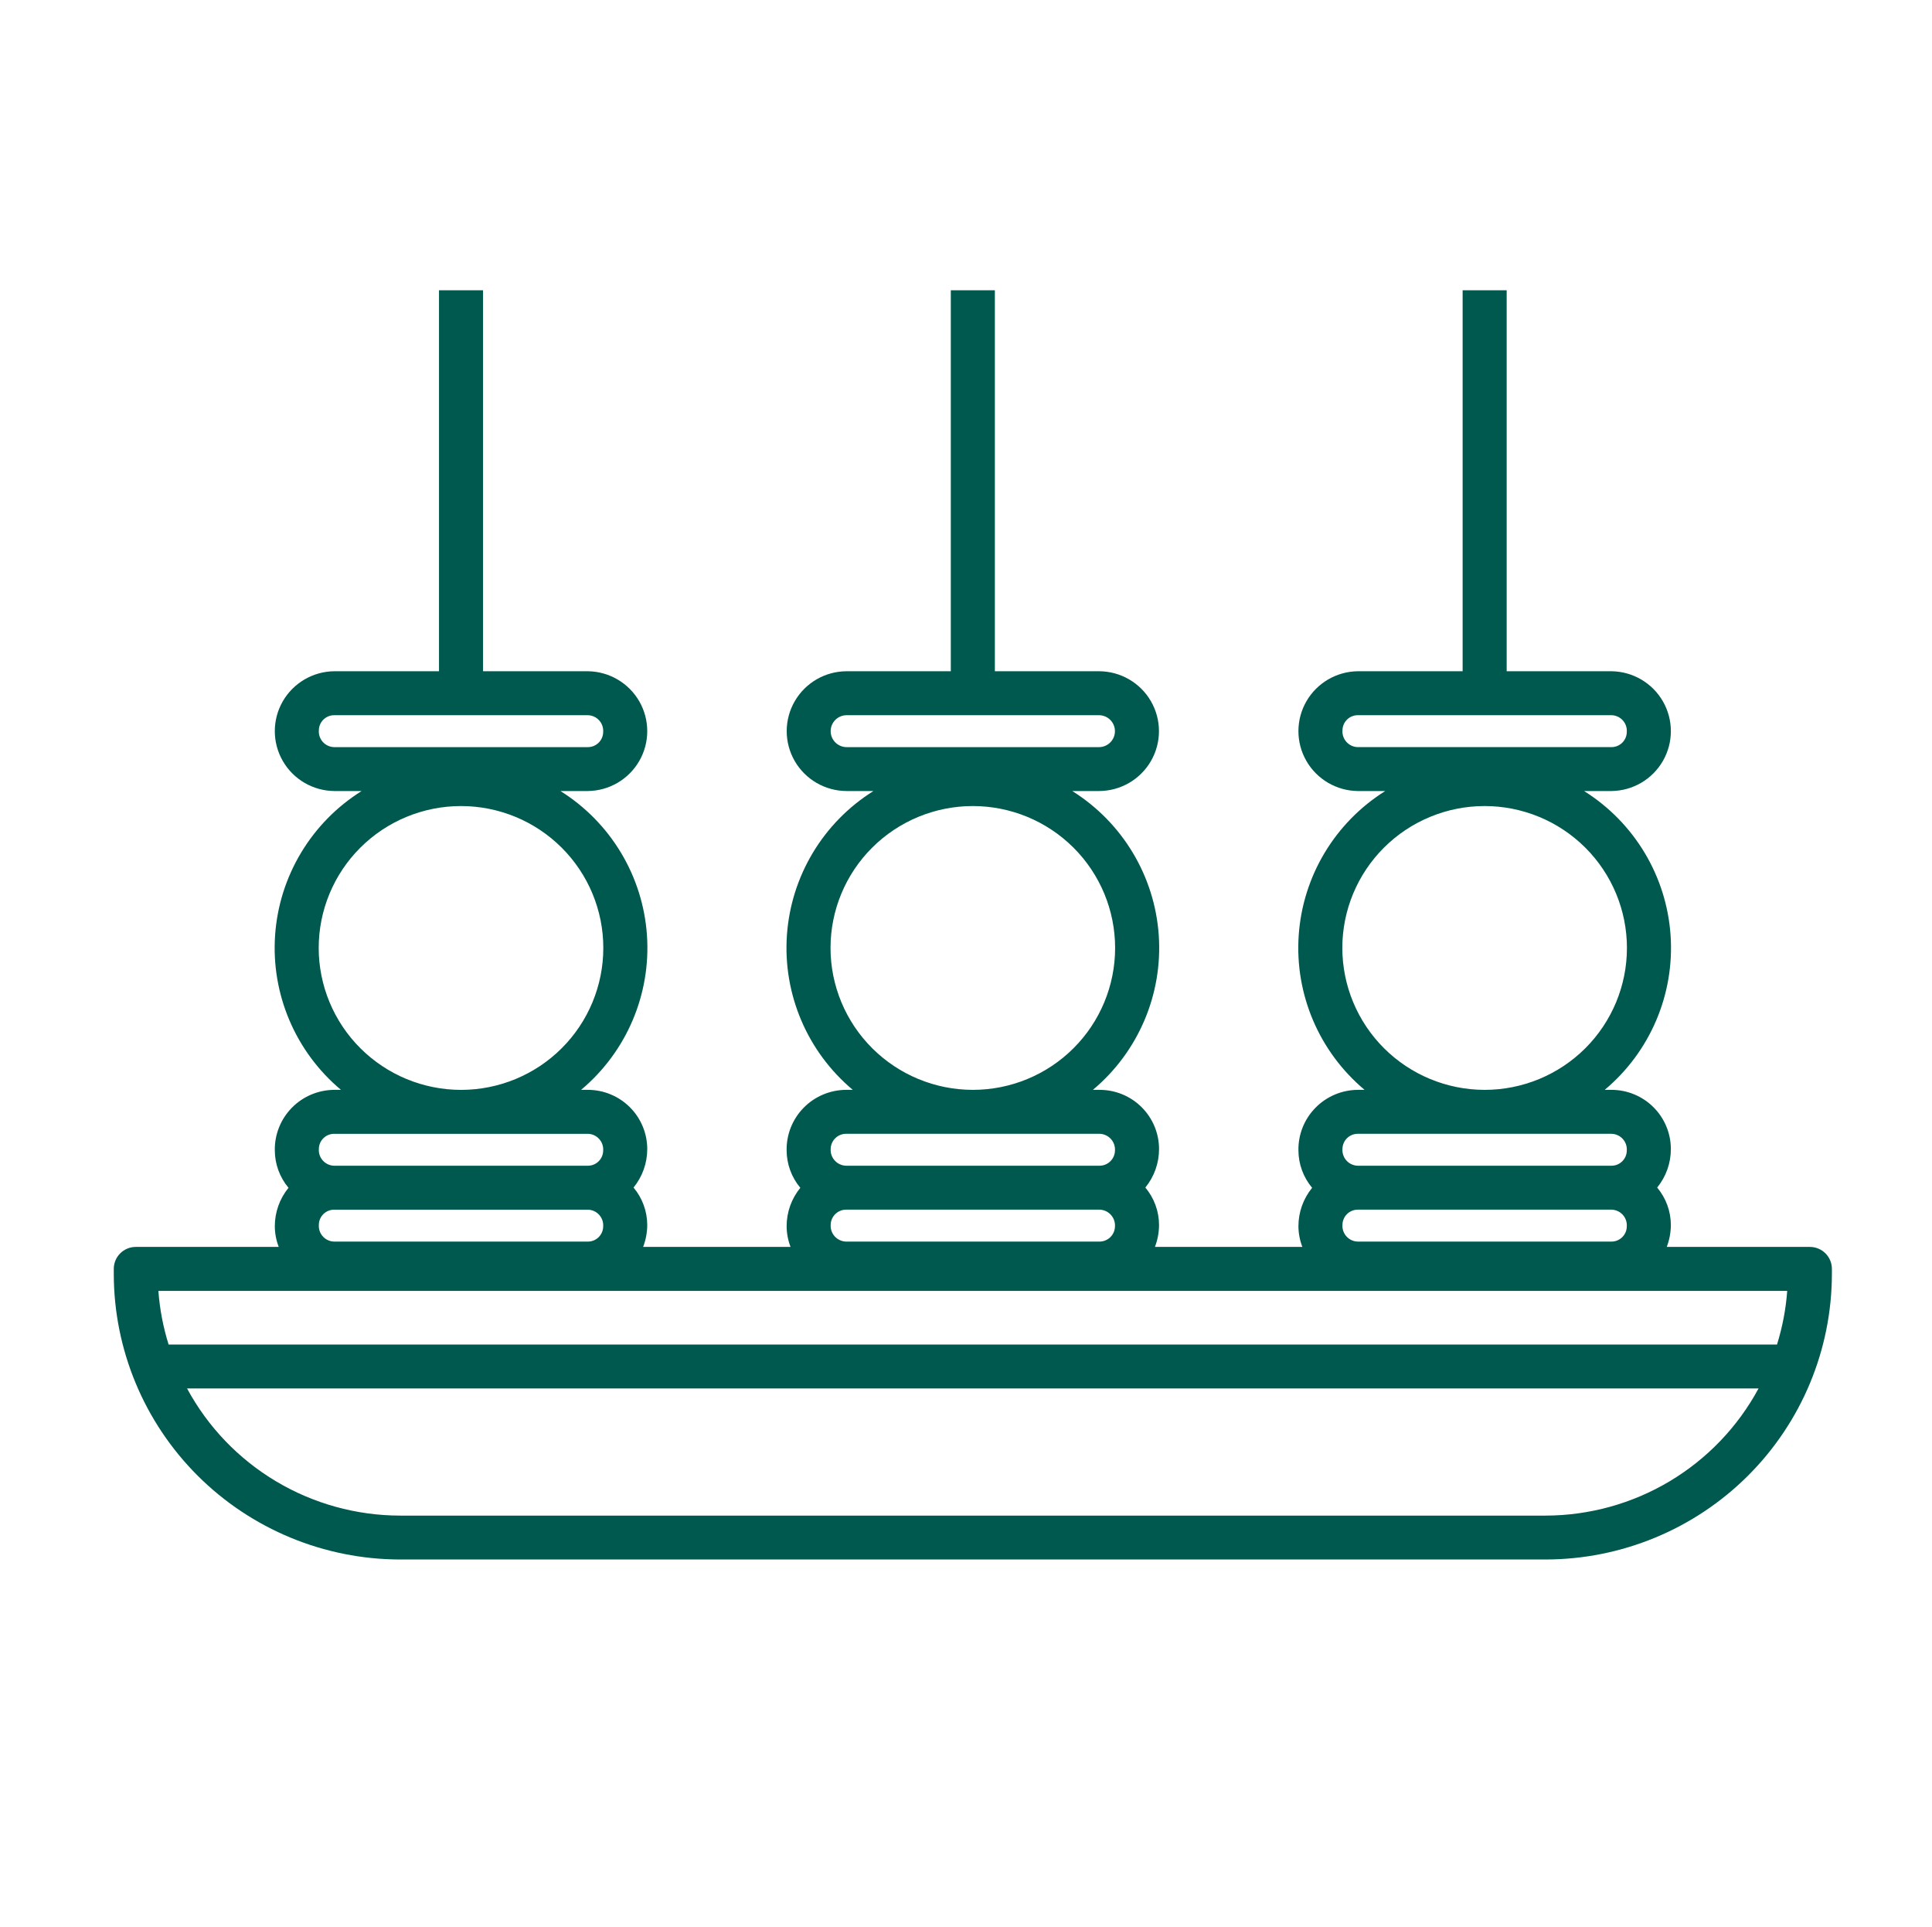 <svg width="368" height="367" xmlns="http://www.w3.org/2000/svg" xmlns:xlink="http://www.w3.org/1999/xlink" xml:space="preserve" overflow="hidden"><defs><clipPath id="clip0"><rect x="456" y="176" width="368" height="367"/></clipPath></defs><g clip-path="url(#clip0)" transform="translate(-456 -176)"><path d="M382.058 239.804 354.878 239.804C355.391 238.465 355.655 237.043 355.66 235.609 355.649 233.007 354.728 230.492 353.06 228.498 354.746 226.424 355.664 223.834 355.66 221.162 355.657 218.174 354.466 215.308 352.355 213.197 350.242 211.083 347.375 209.895 344.387 209.893L343.095 209.893 343.098 209.893C351.731 202.637 356.379 191.694 355.605 180.445 354.83 169.195 348.725 158.991 339.178 152.988L344.387 152.988C348.431 152.941 352.146 150.757 354.155 147.247 356.162 143.739 356.162 139.428 354.155 135.918 352.146 132.41 348.431 130.223 344.387 130.176L324.481 130.176 324.481 57.625 316.115 57.625 316.115 130.176 296.205 130.176C292.162 130.223 288.447 132.41 286.437 135.918 284.43 139.428 284.43 143.739 286.437 147.247 288.447 150.757 292.162 152.941 296.205 152.988L301.414 152.988C291.867 158.991 285.762 169.195 284.987 180.445 284.214 191.694 288.862 202.637 297.494 209.893L296.202 209.893 296.205 209.893C293.172 209.913 290.276 211.143 288.16 213.312 286.041 215.48 284.878 218.404 284.933 221.434 284.943 224.036 285.864 226.553 287.533 228.548 285.847 230.619 284.928 233.208 284.933 235.88 284.943 237.222 285.195 238.552 285.678 239.804L257.681 239.804C258.193 238.465 258.457 237.043 258.462 235.609 258.452 233.007 257.531 230.492 255.863 228.498 257.549 226.424 258.467 223.834 258.462 221.162 258.46 218.174 257.272 215.311 255.159 213.197 253.047 211.085 250.181 209.895 247.193 209.893L245.901 209.893C254.533 202.637 259.182 191.694 258.408 180.445 257.633 169.195 251.528 158.991 241.981 152.988L247.058 152.988C251.129 152.981 254.886 150.807 256.921 147.281 258.955 143.753 258.955 139.41 256.921 135.885 254.887 132.357 251.129 130.183 247.058 130.176L227.284 130.176 227.284 57.624 218.917 57.624 218.917 130.176 199.143 130.176C195.071 130.183 191.314 132.357 189.28 135.885 187.246 139.41 187.246 143.753 189.28 147.281 191.314 150.807 195.071 152.981 199.143 152.988L204.22 152.988C194.673 158.991 188.568 169.195 187.793 180.445 187.019 191.694 191.668 202.637 200.3 209.893L199.006 209.893 199.008 209.893C195.978 209.913 193.079 211.143 190.963 213.312 188.846 215.48 187.684 218.404 187.739 221.434 187.749 224.036 188.67 226.55 190.338 228.548 188.653 230.619 187.733 233.208 187.739 235.88 187.749 237.222 188 238.552 188.483 239.804L160.486 239.804C160.999 238.465 161.263 237.043 161.27 235.609 161.258 233.007 160.337 230.492 158.668 228.498 160.354 226.424 161.273 223.834 161.27 221.162 161.266 218.174 160.075 215.308 157.964 213.197 155.85 211.083 152.986 209.895 149.999 209.893L148.707 209.893C157.339 202.637 161.988 191.694 161.214 180.445 160.439 169.195 154.334 158.991 144.787 152.988L149.996 152.988C154.039 152.941 157.755 150.757 159.764 147.246 161.771 143.738 161.771 139.428 159.764 135.917 157.754 132.41 154.039 130.223 149.996 130.176L130.087 130.176 130.087 57.625 121.721 57.625 121.721 130.176 101.814 130.176C97.77 130.223 94.055 132.41 92.046 135.917 90.039 139.428 90.039 143.739 92.046 147.246 94.055 150.757 97.77 152.941 101.814 152.988L107.022 152.988C97.476 158.991 91.371 169.195 90.596 180.445 89.822 191.694 94.471 202.637 103.103 209.893L101.811 209.893 101.813 209.893C98.783 209.913 95.885 211.143 93.769 213.311 91.65 215.48 90.49 218.404 90.542 221.433 90.552 224.035 91.473 226.553 93.141 228.547 91.458 230.619 90.539 233.208 90.542 235.88 90.552 237.222 90.803 238.552 91.286 239.804L64.144 239.804C61.833 239.804 59.96 241.677 59.96 243.987L59.96 244.951C59.978 259.368 65.712 273.189 75.906 283.386 86.1 293.579 99.924 299.313 114.341 299.331L331.861 299.331C346.277 299.314 360.102 293.579 370.295 283.386 380.489 273.189 386.223 259.368 386.241 244.951L386.241 243.987C386.241 241.677 384.369 239.804 382.058 239.804ZM293.297 141.45C293.299 139.846 294.599 138.547 296.203 138.544L344.388 138.544 344.386 138.544C345.2 138.565 345.969 138.913 346.516 139.513 347.067 140.113 347.346 140.91 347.291 141.722 347.288 143.325 345.989 144.625 344.386 144.625L296.203 144.625C295.388 144.607 294.619 144.259 294.071 143.659 293.521 143.058 293.242 142.26 293.297 141.45ZM296.203 232.71 344.388 232.71 344.386 232.71C345.2 232.727 345.969 233.076 346.516 233.676 347.065 234.276 347.346 235.073 347.291 235.884 347.288 237.488 345.989 238.788 344.386 238.79L296.203 238.79C295.388 238.771 294.619 238.422 294.071 237.821 293.521 237.222 293.242 236.425 293.294 235.613 293.299 234.01 294.599 232.71 296.203 232.71ZM293.269 182.871C293.269 175.705 296.116 168.831 301.185 163.761 306.252 158.694 313.126 155.846 320.293 155.846 327.461 155.846 334.333 158.694 339.403 163.761 344.472 168.831 347.318 175.703 347.318 182.871 347.318 190.037 344.472 196.912 339.405 201.981 334.336 207.048 327.464 209.897 320.295 209.897 313.13 209.889 306.259 207.038 301.193 201.973 296.128 196.907 293.277 190.036 293.269 182.871ZM296.203 218.263 344.388 218.263 344.386 218.263C345.2 218.28 345.969 218.629 346.516 219.229 347.067 219.829 347.346 220.628 347.291 221.437 347.288 223.041 345.989 224.341 344.386 224.343L296.203 224.343C295.388 224.323 294.619 223.975 294.071 223.375 293.521 222.774 293.242 221.978 293.294 221.166 293.299 219.562 294.599 218.263 296.203 218.263ZM196.102 141.587C196.102 139.912 197.461 138.549 199.139 138.547L247.056 138.547C248.731 138.552 250.086 139.912 250.086 141.587 250.086 143.263 248.731 144.623 247.056 144.628L199.139 144.628C197.464 144.625 196.104 143.266 196.102 141.587ZM199.005 232.707 247.193 232.707 247.19 232.709C248 232.737 248.764 233.088 249.31 233.685 249.857 234.283 250.138 235.075 250.094 235.884 250.074 237.48 248.786 238.767 247.19 238.79L199.005 238.79C198.196 238.76 197.432 238.408 196.884 237.811 196.339 237.213 196.057 236.422 196.102 235.613 196.122 234.019 197.409 232.729 199.005 232.709ZM196.075 182.871C196.075 175.705 198.92 168.83 203.99 163.763 209.057 158.696 215.932 155.847 223.098 155.847 230.267 155.847 237.139 158.696 242.208 163.763 247.275 168.832 250.121 175.704 250.121 182.872 250.121 190.038 247.275 196.913 242.206 201.98 237.138 207.05 230.264 209.896 223.098 209.896 215.932 209.888 209.064 207.038 203.997 201.97 198.93 196.906 196.082 190.036 196.074 182.87ZM199.005 218.262 247.193 218.262 247.19 218.262C248 218.29 248.764 218.641 249.312 219.238 249.857 219.836 250.138 220.63 250.094 221.436 250.074 223.033 248.786 224.32 247.19 224.342L199.005 224.342C198.196 224.315 197.432 223.961 196.884 223.364 196.339 222.766 196.057 221.974 196.102 221.166 196.122 219.569 197.409 218.282 199.005 218.262ZM98.904 141.453C98.907 139.849 100.207 138.549 101.81 138.547L149.993 138.547C150.807 138.567 151.576 138.916 152.125 139.516 152.675 140.115 152.953 140.912 152.901 141.724 152.896 143.327 151.597 144.627 149.993 144.627L101.81 144.627C100.996 144.61 100.227 144.261 99.679 143.661 99.129 143.061 98.849 142.262 98.904 141.453ZM101.81 232.712 149.993 232.712C150.807 232.73 151.576 233.078 152.125 233.679 152.675 234.279 152.953 235.075 152.901 235.887 152.896 237.491 151.597 238.79 149.993 238.793L101.81 238.793C100.996 238.773 100.227 238.424 99.679 237.824 99.131 237.224 98.849 236.427 98.904 235.616 98.907 234.012 100.207 232.712 101.81 232.712ZM98.877 182.874C98.877 175.705 101.723 168.833 106.792 163.764 111.86 158.697 118.734 155.848 125.902 155.848 133.068 155.848 139.943 158.697 145.012 163.766 150.079 168.833 152.928 175.708 152.925 182.874 152.925 190.043 150.079 196.917 145.01 201.984 139.943 207.054 133.068 209.9 125.9 209.9 118.734 209.892 111.866 207.042 106.799 201.974 101.733 196.91 98.884 190.04 98.876 182.874ZM101.81 218.265 149.993 218.265C150.807 218.283 151.576 218.631 152.125 219.232 152.675 219.831 152.953 220.631 152.901 221.44 152.896 223.043 151.597 224.343 149.993 224.346L101.81 224.346C100.996 224.326 100.227 223.977 99.679 223.377 99.129 222.777 98.849 221.98 98.904 221.169 98.907 219.565 100.207 218.265 101.81 218.265ZM377.757 248.177C377.502 251.645 376.85 255.074 375.817 258.395L70.371 258.395C69.338 255.074 68.685 251.645 68.431 248.177ZM331.854 290.972 114.334 290.972C106.035 290.959 97.893 288.703 90.769 284.44 83.648 280.18 77.812 274.07 73.878 266.762L372.312 266.762C368.378 274.07 362.542 280.181 355.421 284.44 348.297 288.703 340.155 290.959 331.856 290.972Z" fill="#00594E" transform="matrix(1.003 0 0 1 417.532 173.653)"/><path d="M9.342-0.558C8.857-0.304 8.351-0.115 7.828 0.01 7.31 0.134 6.767 0.199 6.205 0.199 4.512 0.199 3.17-0.271 2.181-1.215 1.19-2.164 0.697-3.449 0.697-5.07 0.697-6.695 1.19-7.98 2.181-8.924 3.17-9.873 4.512-10.348 6.205-10.348 6.767-10.348 7.31-10.284 7.828-10.159 8.351-10.032 8.857-9.843 9.342-9.591L9.342-7.49C8.857-7.821 8.378-8.062 7.908-8.217 7.435-8.369 6.937-8.446 6.414-8.446 5.478-8.446 4.741-8.147 4.203-7.55 3.67-6.952 3.406-6.125 3.406-5.07 3.406-4.019 3.67-3.197 4.203-2.6 4.741-2.002 5.478-1.703 6.414-1.703 6.937-1.703 7.435-1.778 7.908-1.932 8.378-2.084 8.857-2.326 9.342-2.659Z" fill="#00594E" transform="matrix(1.003 0 0 1 462.273 572.44)"/><path d="M6.833-5.548C6.618-5.647 6.407-5.719 6.195-5.767 5.988-5.819 5.777-5.846 5.558-5.846 4.933-5.846 4.452-5.642 4.114-5.239 3.775-4.84 3.606-4.265 3.606-3.516L3.606-1.91226e-05 1.175-1.91226e-05 1.175-7.629 3.606-7.629 3.606-6.374C3.917-6.872 4.275-7.233 4.681-7.46 5.092-7.692 5.58-7.809 6.145-7.809 6.23-7.809 6.32-7.804 6.414-7.799 6.506-7.791 6.646-7.779 6.833-7.759Z" fill="#00594E" transform="matrix(1.003 0 0 1 472.534 572.44)"/><path d="M8.784-3.834 8.784-3.137 3.087-3.137C3.147-2.565 3.351-2.136 3.705-1.852 4.056-1.566 4.551-1.424 5.189-1.424 5.699-1.424 6.225-1.499 6.762-1.653 7.3-1.805 7.853-2.034 8.426-2.34L8.426-0.458C7.848-0.244 7.27-0.082 6.693 0.03 6.115 0.142 5.537 0.199 4.96 0.199 3.585 0.199 2.512-0.149 1.743-0.847 0.978-1.549 0.597-2.535 0.597-3.805 0.597-5.045 0.971-6.021 1.723-6.733 2.472-7.45 3.508-7.808 4.83-7.808 6.025-7.808 6.982-7.445 7.699-6.723 8.421-6.006 8.784-5.042 8.784-3.835ZM6.274-4.641C6.274-5.104 6.138-5.478 5.866-5.757 5.6-6.041 5.249-6.185 4.81-6.185 4.337-6.185 3.954-6.051 3.655-5.787 3.361-5.52 3.18-5.139 3.107-4.641Z" fill="#00594E" transform="matrix(1.003 0 0 1 479.428 572.44)"/><path d="M4.591-3.436C4.078-3.436 3.695-3.349 3.436-3.177 3.182-3.003 3.058-2.749 3.058-2.41 3.058-2.104 3.16-1.862 3.366-1.683 3.571-1.509 3.859-1.424 4.233-1.424 4.691-1.424 5.074-1.586 5.388-1.912 5.699-2.243 5.856-2.659 5.856-3.157L5.856-3.436ZM8.316-4.352 8.316 0 5.856 0 5.856-1.125C5.53-0.667 5.162-0.331 4.751-0.12 4.345 0.092 3.847 0.199 3.257 0.199 2.465 0.199 1.825-0.03 1.335-0.488 0.842-0.951 0.598-1.554 0.598-2.291 0.598-3.18 0.901-3.834 1.514-4.253 2.131-4.671 3.1-4.88 4.422-4.88L5.856-4.88 5.856-5.069C5.856-5.453 5.702-5.737 5.398-5.916 5.092-6.095 4.616-6.185 3.974-6.185 3.456-6.185 2.97-6.13 2.52-6.026 2.067-5.926 1.648-5.769 1.265-5.557L1.265-7.42C1.788-7.544 2.313-7.642 2.839-7.709 3.361-7.773 3.889-7.808 4.422-7.808 5.797-7.808 6.788-7.534 7.4-6.992 8.01-6.454 8.316-5.572 8.316-4.352Z" fill="#00594E" transform="matrix(1.003 0 0 1 488.913 572.44)"/><path d="M3.834-9.79 3.834-7.629 6.344-7.629 6.344-5.886 3.834-5.886 3.834-2.649C3.834-2.295 3.904-2.056 4.044-1.932 4.183-1.805 4.462-1.743 4.88-1.743L6.135-1.743 6.135 0 4.044 0C3.08 0 2.395-0.199 1.992-0.597 1.594-1.001 1.394-1.685 1.394-2.649L1.394-5.886 0.179-5.886 0.179-7.629 1.394-7.629 1.394-9.79Z" fill="#00594E" transform="matrix(1.003 0 0 1 498.346 572.44)"/><path d="M8.784-3.834 8.784-3.137 3.087-3.137C3.147-2.565 3.351-2.136 3.705-1.852 4.056-1.566 4.551-1.424 5.189-1.424 5.699-1.424 6.225-1.499 6.762-1.653 7.3-1.805 7.853-2.034 8.426-2.34L8.426-0.458C7.848-0.244 7.27-0.082 6.693 0.03 6.115 0.142 5.537 0.199 4.96 0.199 3.585 0.199 2.512-0.149 1.743-0.847 0.978-1.549 0.597-2.535 0.597-3.805 0.597-5.045 0.971-6.021 1.723-6.733 2.472-7.45 3.508-7.808 4.83-7.808 6.025-7.808 6.982-7.445 7.699-6.723 8.421-6.006 8.784-5.042 8.784-3.835ZM6.274-4.641C6.274-5.104 6.138-5.478 5.866-5.757 5.6-6.041 5.249-6.185 4.81-6.185 4.337-6.185 3.954-6.051 3.655-5.787 3.361-5.52 3.18-5.139 3.107-4.641Z" fill="#00594E" transform="matrix(1.003 0 0 1 505.029 572.44)"/><path d="M6.354-6.514 6.354-10.597 8.814-10.597 8.814-0 6.354-0 6.354-1.106C6.021-0.653 5.652-0.321 5.249-0.11 4.843 0.094 4.375 0.199 3.844 0.199 2.908 0.199 2.136-0.172 1.534-0.916 0.929-1.666 0.627-2.63 0.627-3.805 0.627-4.98 0.929-5.939 1.534-6.683 2.136-7.433 2.908-7.808 3.844-7.808 4.375-7.808 4.843-7.701 5.249-7.49 5.652-7.283 6.021-6.957 6.354-6.514ZM4.751-1.574C5.274-1.574 5.672-1.763 5.946-2.141 6.217-2.525 6.354-3.08 6.354-3.805 6.354-4.534 6.217-5.09 5.946-5.468 5.672-5.847 5.274-6.036 4.751-6.036 4.233-6.036 3.837-5.847 3.566-5.468 3.292-5.09 3.157-4.534 3.157-3.805 3.157-3.08 3.292-2.525 3.566-2.141 3.837-1.763 4.233-1.574 4.751-1.574Z" fill="#00594E" transform="matrix(1.003 0 0 1 514.511 572.44)"/><path d="M5.229-1.574C5.752-1.574 6.15-1.763 6.424-2.141 6.695-2.525 6.832-3.08 6.832-3.805 6.832-4.534 6.695-5.089 6.424-5.468 6.15-5.846 5.752-6.036 5.229-6.036 4.703-6.036 4.303-5.841 4.024-5.458 3.745-5.08 3.605-4.527 3.605-3.805 3.605-3.08 3.745-2.525 4.024-2.141 4.303-1.763 4.703-1.574 5.229-1.574ZM3.605-6.514C3.944-6.957 4.315-7.283 4.721-7.49 5.132-7.701 5.602-7.808 6.135-7.808 7.071-7.808 7.841-7.432 8.446-6.683 9.048-5.938 9.352-4.98 9.352-3.805 9.352-2.629 9.048-1.666 8.446-0.916 7.841-0.172 7.071 0.199 6.135 0.199 5.602 0.199 5.132 0.092 4.721-0.12 4.315-0.331 3.944-0.66 3.605-1.106L3.605-6.37422e-05 1.175-6.37422e-05 1.175-10.597 3.605-10.597Z" fill="#00594E" transform="matrix(1.003 0 0 1 529.389 572.44)"/><path d="M0.169-7.629 2.609-7.629 4.661-2.45 6.404-7.629 8.834-7.629 5.627 0.717C5.309 1.566 4.933 2.161 4.502 2.5 4.076 2.839 3.511 3.008 2.809 3.008L1.394 3.008 1.394 1.414 2.161 1.414C2.572 1.414 2.871 1.347 3.058 1.215 3.249 1.081 3.396 0.847 3.496 0.508L3.566 0.289Z" fill="#00594E" transform="matrix(1.003 0 0 1 539.396 572.44)"/><path d="M3.904-8.187 3.904-1.982 4.84-1.982C5.909-1.982 6.725-2.246 7.291-2.779 7.861-3.309 8.147-4.079 8.147-5.09 8.147-6.098 7.863-6.865 7.301-7.39 6.735-7.921 5.916-8.187 4.841-8.187ZM1.285-10.169 4.044-10.169C5.582-10.169 6.733-10.055 7.49-9.83 8.247-9.611 8.894-9.238 9.432-8.715 9.91-8.257 10.263-7.724 10.498-7.121 10.729-6.524 10.846-5.847 10.846-5.09 10.846-4.325 10.729-3.64 10.498-3.038 10.263-2.44 9.91-1.912 9.432-1.454 8.886-0.921 8.232-0.548 7.47-0.329 6.713-0.11 5.57-0 4.044-0L1.285-0Z" fill="#00594E" transform="matrix(1.003 0 0 1 553.378 572.44)"/><path d="M8.784-3.834 8.784-3.137 3.087-3.137C3.147-2.565 3.351-2.136 3.705-1.852 4.056-1.566 4.551-1.424 5.189-1.424 5.699-1.424 6.225-1.499 6.762-1.653 7.3-1.805 7.853-2.034 8.426-2.34L8.426-0.458C7.848-0.244 7.27-0.082 6.693 0.03 6.115 0.142 5.537 0.199 4.96 0.199 3.585 0.199 2.512-0.149 1.743-0.847 0.978-1.549 0.597-2.535 0.597-3.805 0.597-5.045 0.971-6.021 1.723-6.733 2.472-7.45 3.508-7.808 4.83-7.808 6.025-7.808 6.982-7.445 7.699-6.723 8.421-6.006 8.784-5.042 8.784-3.835ZM6.274-4.641C6.274-5.104 6.138-5.478 5.866-5.757 5.6-6.041 5.249-6.185 4.81-6.185 4.337-6.185 3.954-6.051 3.655-5.787 3.361-5.52 3.18-5.139 3.107-4.641Z" fill="#00594E" transform="matrix(1.003 0 0 1 564.985 572.44)"/><path d="M0.169-7.629 2.609-7.629 4.661-2.45 6.404-7.629 8.834-7.629 5.627 0.717C5.309 1.566 4.933 2.161 4.502 2.5 4.076 2.839 3.511 3.008 2.809 3.008L1.394 3.008 1.394 1.414 2.161 1.414C2.572 1.414 2.871 1.347 3.058 1.215 3.249 1.081 3.396 0.847 3.496 0.508L3.566 0.289Z" fill="#00594E" transform="matrix(1.003 0 0 1 574.467 572.44)"/><path d="M1.175-10.597 3.605-10.597 3.605 0 1.175 0Z" fill="#00594E" transform="matrix(1.003 0 0 1 583.581 572.44)"/><path d="M4.801-6.065C4.263-6.065 3.849-5.869 3.566-5.478 3.279-5.092 3.137-4.534 3.137-3.805 3.137-3.073 3.279-2.512 3.566-2.121 3.849-1.735 4.263-1.544 4.801-1.544 5.331-1.544 5.737-1.735 6.016-2.121 6.299-2.512 6.444-3.073 6.444-3.805 6.444-4.534 6.299-5.092 6.016-5.478 5.737-5.869 5.331-6.065 4.801-6.065ZM4.801-7.808C6.108-7.808 7.131-7.452 7.868-6.743 8.61-6.038 8.984-5.06 8.984-3.805 8.984-2.55 8.61-1.566 7.868-0.857 7.131-0.152 6.108 0.199 4.801 0.199 3.486 0.199 2.455-0.152 1.713-0.857 0.968-1.566 0.598-2.55 0.598-3.805 0.598-5.06 0.969-6.038 1.713-6.743 2.455-7.452 3.486-7.808 4.801-7.808Z" fill="#00594E" transform="matrix(1.003 0 0 1 588.374 572.44)"/><path d="M3.834-9.79 3.834-7.629 6.344-7.629 6.344-5.886 3.834-5.886 3.834-2.649C3.834-2.295 3.904-2.056 4.044-1.932 4.183-1.805 4.462-1.743 4.88-1.743L6.135-1.743 6.135 0 4.044 0C3.08 0 2.395-0.199 1.992-0.597 1.594-1.001 1.394-1.685 1.394-2.649L1.394-5.886 0.179-5.886 0.179-7.629 1.394-7.629 1.394-9.79Z" fill="#00594E" transform="matrix(1.003 0 0 1 597.979 572.44)"/><path d="M1.086-2.968 1.086-7.629 3.536-7.629 3.536-6.862C3.536-6.449 3.531-5.931 3.526-5.309L3.526-4.054C3.526-3.441 3.541-3 3.576-2.729 3.608-2.463 3.66-2.266 3.735-2.141 3.835-1.982 3.964-1.857 4.123-1.773 4.288-1.686 4.474-1.643 4.681-1.643 5.192-1.643 5.59-1.838 5.876-2.231 6.168-2.622 6.314-3.167 6.314-3.864L6.314-7.629 8.755-7.629 8.755 0 6.314 0 6.314-1.105C5.948-0.66 5.56-0.331 5.149-0.119 4.736 0.092 4.285 0.199 3.795 0.199 2.911 0.199 2.236-0.07 1.773-0.607 1.315-1.15 1.086-1.937 1.086-2.968Z" fill="#00594E" transform="matrix(1.003 0 0 1 604.663 572.44)"/><path d="M7.131-7.39 7.131-5.538C6.606-5.757 6.101-5.919 5.618-6.026 5.132-6.13 4.674-6.185 4.243-6.185 3.778-6.185 3.432-6.128 3.207-6.016 2.981-5.901 2.869-5.722 2.869-5.478 2.869-5.284 2.953-5.134 3.128-5.03 3.3-4.923 3.606-4.846 4.044-4.801L4.472-4.741C5.72-4.582 6.559-4.318 6.992-3.954 7.423-3.588 7.639-3.02 7.639-2.251 7.639-1.434 7.341-0.819 6.743-0.409 6.146-0.003 5.249 0.199 4.054 0.199 3.556 0.199 3.038 0.159 2.5 0.079 1.962-0 1.407-0.12 0.837-0.279L0.837-2.132C1.32-1.892 1.818-1.713 2.331-1.594 2.841-1.479 3.359-1.424 3.885-1.424 4.363-1.424 4.721-1.489 4.96-1.624 5.204-1.756 5.329-1.947 5.329-2.201 5.329-2.42 5.244-2.582 5.08-2.689 4.913-2.794 4.582-2.879 4.084-2.938L3.656-2.998C2.572-3.13 1.813-3.379 1.375-3.745 0.937-4.116 0.717-4.676 0.717-5.428 0.717-6.237 0.991-6.835 1.544-7.221 2.102-7.612 2.953-7.809 4.104-7.809 4.547-7.809 5.015-7.774 5.508-7.709 6.006-7.642 6.546-7.535 7.132-7.39Z" fill="#00594E" transform="matrix(1.003 0 0 1 614.617 572.44)"/><path d="M9.342-0.558C8.857-0.304 8.351-0.115 7.828 0.01 7.31 0.134 6.767 0.199 6.205 0.199 4.512 0.199 3.17-0.271 2.181-1.215 1.19-2.164 0.697-3.449 0.697-5.07 0.697-6.695 1.19-7.98 2.181-8.924 3.17-9.873 4.512-10.348 6.205-10.348 6.767-10.348 7.31-10.284 7.828-10.159 8.351-10.032 8.857-9.843 9.342-9.591L9.342-7.49C8.857-7.821 8.378-8.062 7.908-8.217 7.435-8.369 6.937-8.446 6.414-8.446 5.478-8.446 4.741-8.147 4.203-7.55 3.67-6.952 3.406-6.125 3.406-5.07 3.406-4.019 3.67-3.197 4.203-2.6 4.741-2.002 5.478-1.703 6.414-1.703 6.937-1.703 7.435-1.778 7.908-1.932 8.378-2.084 8.857-2.326 9.342-2.659Z" fill="#00594E" transform="matrix(1.003 0 0 1 627.805 572.44)"/><path d="M6.833-5.548C6.618-5.647 6.407-5.719 6.195-5.767 5.988-5.819 5.777-5.846 5.558-5.846 4.933-5.846 4.452-5.642 4.114-5.239 3.775-4.84 3.606-4.265 3.606-3.516L3.606-1.91226e-05 1.175-1.91226e-05 1.175-7.629 3.606-7.629 3.606-6.374C3.917-6.872 4.275-7.233 4.681-7.46 5.092-7.692 5.58-7.809 6.145-7.809 6.23-7.809 6.32-7.804 6.414-7.799 6.506-7.791 6.646-7.779 6.833-7.759Z" fill="#00594E" transform="matrix(1.003 0 0 1 638.066 572.44)"/><path d="M8.784-3.834 8.784-3.137 3.087-3.137C3.147-2.565 3.351-2.136 3.705-1.852 4.056-1.566 4.551-1.424 5.189-1.424 5.699-1.424 6.225-1.499 6.762-1.653 7.3-1.805 7.853-2.034 8.426-2.34L8.426-0.458C7.848-0.244 7.27-0.082 6.693 0.03 6.115 0.142 5.537 0.199 4.96 0.199 3.585 0.199 2.512-0.149 1.743-0.847 0.978-1.549 0.597-2.535 0.597-3.805 0.597-5.045 0.971-6.021 1.723-6.733 2.472-7.45 3.508-7.808 4.83-7.808 6.025-7.808 6.982-7.445 7.699-6.723 8.421-6.006 8.784-5.042 8.784-3.835ZM6.274-4.641C6.274-5.104 6.138-5.478 5.866-5.757 5.6-6.041 5.249-6.185 4.81-6.185 4.337-6.185 3.954-6.051 3.655-5.787 3.361-5.52 3.18-5.139 3.107-4.641Z" fill="#00594E" transform="matrix(1.003 0 0 1 644.962 572.44)"/><path d="M4.591-3.436C4.078-3.436 3.695-3.349 3.436-3.177 3.182-3.003 3.058-2.749 3.058-2.41 3.058-2.104 3.16-1.862 3.366-1.683 3.571-1.509 3.859-1.424 4.233-1.424 4.691-1.424 5.074-1.586 5.388-1.912 5.699-2.243 5.856-2.659 5.856-3.157L5.856-3.436ZM8.316-4.352 8.316 0 5.856 0 5.856-1.125C5.53-0.667 5.162-0.331 4.751-0.12 4.345 0.092 3.847 0.199 3.257 0.199 2.465 0.199 1.825-0.03 1.335-0.488 0.842-0.951 0.598-1.554 0.598-2.291 0.598-3.18 0.901-3.834 1.514-4.253 2.131-4.671 3.1-4.88 4.422-4.88L5.856-4.88 5.856-5.069C5.856-5.453 5.702-5.737 5.398-5.916 5.092-6.095 4.616-6.185 3.974-6.185 3.456-6.185 2.97-6.13 2.52-6.026 2.067-5.926 1.648-5.769 1.265-5.557L1.265-7.42C1.788-7.544 2.313-7.642 2.839-7.709 3.361-7.773 3.889-7.808 4.422-7.808 5.797-7.808 6.788-7.534 7.4-6.992 8.01-6.454 8.316-5.572 8.316-4.352Z" fill="#00594E" transform="matrix(1.003 0 0 1 654.445 572.44)"/><path d="M3.834-9.79 3.834-7.629 6.344-7.629 6.344-5.886 3.834-5.886 3.834-2.649C3.834-2.295 3.904-2.056 4.044-1.932 4.183-1.805 4.462-1.743 4.88-1.743L6.135-1.743 6.135 0 4.044 0C3.08 0 2.395-0.199 1.992-0.597 1.594-1.001 1.394-1.685 1.394-2.649L1.394-5.886 0.179-5.886 0.179-7.629 1.394-7.629 1.394-9.79Z" fill="#00594E" transform="matrix(1.003 0 0 1 663.88 572.44)"/><path d="M1.175-7.629 3.605-7.629 3.605 0 1.175 0ZM1.175-10.597 3.605-10.597 3.605-8.605 1.175-8.605Z" fill="#00594E" transform="matrix(1.003 0 0 1 670.564 572.44)"/><path d="M0.209-7.629 2.649-7.629 4.552-2.361 6.444-7.629 8.884-7.629 5.886 0 3.207 0Z" fill="#00594E" transform="matrix(1.003 0 0 1 675.355 572.44)"/><path d="M8.784-3.834 8.784-3.137 3.087-3.137C3.147-2.565 3.351-2.136 3.705-1.852 4.056-1.566 4.551-1.424 5.189-1.424 5.699-1.424 6.225-1.499 6.762-1.653 7.3-1.805 7.853-2.034 8.426-2.34L8.426-0.458C7.848-0.244 7.27-0.082 6.693 0.03 6.115 0.142 5.537 0.199 4.96 0.199 3.585 0.199 2.512-0.149 1.743-0.847 0.978-1.549 0.597-2.535 0.597-3.805 0.597-5.045 0.971-6.021 1.723-6.733 2.472-7.45 3.508-7.808 4.83-7.808 6.025-7.808 6.982-7.445 7.699-6.723 8.421-6.006 8.784-5.042 8.784-3.835ZM6.274-4.641C6.274-5.104 6.138-5.478 5.866-5.757 5.6-6.041 5.249-6.185 4.81-6.185 4.337-6.185 3.954-6.051 3.655-5.787 3.361-5.52 3.18-5.139 3.107-4.641Z" fill="#00594E" transform="matrix(1.003 0 0 1 684.47 572.44)"/><path d="M3.904-8.187 3.904-1.982 4.84-1.982C5.909-1.982 6.725-2.246 7.291-2.779 7.861-3.309 8.147-4.079 8.147-5.09 8.147-6.098 7.863-6.865 7.301-7.39 6.735-7.921 5.916-8.187 4.841-8.187ZM1.285-10.169 4.044-10.169C5.582-10.169 6.733-10.055 7.49-9.83 8.247-9.611 8.894-9.238 9.432-8.715 9.91-8.257 10.263-7.724 10.498-7.121 10.729-6.524 10.846-5.847 10.846-5.09 10.846-4.325 10.729-3.64 10.498-3.038 10.263-2.44 9.91-1.912 9.432-1.454 8.886-0.921 8.232-0.548 7.47-0.329 6.713-0.11 5.57-0 4.044-0L1.285-0Z" fill="#00594E" transform="matrix(1.003 0 0 1 698.819 572.44)"/><path d="M8.784-3.834 8.784-3.137 3.087-3.137C3.147-2.565 3.351-2.136 3.705-1.852 4.056-1.566 4.551-1.424 5.189-1.424 5.699-1.424 6.225-1.499 6.762-1.653 7.3-1.805 7.853-2.034 8.426-2.34L8.426-0.458C7.848-0.244 7.27-0.082 6.693 0.03 6.115 0.142 5.537 0.199 4.96 0.199 3.585 0.199 2.512-0.149 1.743-0.847 0.978-1.549 0.597-2.535 0.597-3.805 0.597-5.045 0.971-6.021 1.723-6.733 2.472-7.45 3.508-7.808 4.83-7.808 6.025-7.808 6.982-7.445 7.699-6.723 8.421-6.006 8.784-5.042 8.784-3.835ZM6.274-4.641C6.274-5.104 6.138-5.478 5.866-5.757 5.6-6.041 5.249-6.185 4.81-6.185 4.337-6.185 3.954-6.051 3.655-5.787 3.361-5.52 3.18-5.139 3.107-4.641Z" fill="#00594E" transform="matrix(1.003 0 0 1 710.426 572.44)"/><path d="M7.131-7.39 7.131-5.538C6.606-5.757 6.101-5.919 5.618-6.026 5.132-6.13 4.674-6.185 4.243-6.185 3.778-6.185 3.432-6.128 3.207-6.016 2.981-5.901 2.869-5.722 2.869-5.478 2.869-5.284 2.953-5.134 3.128-5.03 3.3-4.923 3.606-4.846 4.044-4.801L4.472-4.741C5.72-4.582 6.559-4.318 6.992-3.954 7.423-3.588 7.639-3.02 7.639-2.251 7.639-1.434 7.341-0.819 6.743-0.409 6.146-0.003 5.249 0.199 4.054 0.199 3.556 0.199 3.038 0.159 2.5 0.079 1.962-0 1.407-0.12 0.837-0.279L0.837-2.132C1.32-1.892 1.818-1.713 2.331-1.594 2.841-1.479 3.359-1.424 3.885-1.424 4.363-1.424 4.721-1.489 4.96-1.624 5.204-1.756 5.329-1.947 5.329-2.201 5.329-2.42 5.244-2.582 5.08-2.689 4.913-2.794 4.582-2.879 4.084-2.938L3.656-2.998C2.572-3.13 1.813-3.379 1.375-3.745 0.937-4.116 0.717-4.676 0.717-5.428 0.717-6.237 0.991-6.835 1.544-7.221 2.102-7.612 2.953-7.809 4.104-7.809 4.547-7.809 5.015-7.774 5.508-7.709 6.006-7.642 6.546-7.535 7.132-7.39Z" fill="#00594E" transform="matrix(1.003 0 0 1 719.909 572.44)"/><path d="M1.175-7.629 3.605-7.629 3.605 0 1.175 0ZM1.175-10.597 3.605-10.597 3.605-8.605 1.175-8.605Z" fill="#00594E" transform="matrix(1.003 0 0 1 728.23 572.44)"/><path d="M6.354-1.295C6.021-0.849 5.652-0.52 5.249-0.309 4.843-0.102 4.375 5.09937e-05 3.844 5.09937e-05 2.913 5.09937e-05 2.144-0.363 1.534-1.096 0.929-1.833 0.627-2.769 0.627-3.904 0.627-5.04 0.929-5.971 1.534-6.703 2.144-7.432 2.913-7.798 3.844-7.798 4.375-7.798 4.843-7.691 5.249-7.48 5.652-7.273 6.021-6.944 6.354-6.494L6.354-7.629 8.814-7.629 8.814-0.767C8.814 0.454 8.426 1.387 7.649 2.032 6.872 2.682 5.749 3.008 4.283 3.008 3.805 3.008 3.342 2.971 2.898 2.899 2.453 2.824 2.007 2.714 1.564 2.57L1.564 0.668C1.987 0.912 2.403 1.096 2.809 1.215 3.22 1.335 3.63 1.395 4.044 1.395 4.84 1.395 5.423 1.218 5.797 0.867 6.168 0.521 6.354-0.022 6.354-0.767ZM4.751-6.036C4.245-6.036 3.854-5.849 3.576-5.478 3.297-5.104 3.157-4.581 3.157-3.904 3.157-3.199 3.292-2.669 3.566-2.311 3.837-1.952 4.233-1.773 4.751-1.773 5.261-1.773 5.657-1.957 5.936-2.331 6.215-2.702 6.354-3.227 6.354-3.904 6.354-4.582 6.215-5.104 5.936-5.478 5.657-5.849 5.261-6.036 4.751-6.036Z" fill="#00594E" transform="matrix(1.003 0 0 1 733.023 572.44)"/><path d="M8.834-4.641 8.834 0 6.384 0 6.384-3.556C6.384-4.213 6.366-4.664 6.334-4.91 6.307-5.162 6.257-5.348 6.185-5.468 6.09-5.627 5.961-5.749 5.796-5.836 5.637-5.928 5.45-5.976 5.239-5.976 4.733-5.976 4.335-5.777 4.043-5.378 3.75-4.985 3.605-4.445 3.605-3.755L3.605 1.91226e-05 1.175 1.91226e-05 1.175-7.629 3.605-7.629 3.605-6.514C3.976-6.957 4.367-7.283 4.78-7.49 5.191-7.701 5.647-7.809 6.145-7.809 7.026-7.809 7.694-7.535 8.147-6.992 8.605-6.454 8.834-5.67 8.834-4.641Z" fill="#00594E" transform="matrix(1.003 0 0 1 743.031 572.44)"/><path d="M6.185-10.597 6.185-8.994 4.84-8.994C4.494-8.994 4.253-8.929 4.113-8.804 3.979-8.677 3.914-8.461 3.914-8.157L3.914-7.629 5.996-7.629 5.996-5.886 3.914-5.886 3.914 0 1.474 0 1.474-5.886 0.269-5.886 0.269-7.629 1.474-7.629 1.474-8.157C1.474-8.986 1.706-9.601 2.171-10 2.634-10.398 3.352-10.597 4.323-10.597Z" fill="#00594E" transform="matrix(1.003 0 0 1 462.273 586.384)"/><path d="M6.833-5.548C6.618-5.647 6.407-5.719 6.195-5.767 5.988-5.819 5.777-5.846 5.558-5.846 4.933-5.846 4.452-5.642 4.114-5.239 3.775-4.84 3.606-4.265 3.606-3.516L3.606-1.91226e-05 1.175-1.91226e-05 1.175-7.629 3.606-7.629 3.606-6.374C3.917-6.872 4.275-7.233 4.681-7.46 5.092-7.692 5.58-7.809 6.145-7.809 6.23-7.809 6.32-7.804 6.414-7.799 6.506-7.791 6.646-7.779 6.833-7.759Z" fill="#00594E" transform="matrix(1.003 0 0 1 468.355 586.384)"/><path d="M4.801-6.065C4.263-6.065 3.849-5.869 3.566-5.478 3.279-5.092 3.137-4.534 3.137-3.805 3.137-3.073 3.279-2.512 3.566-2.121 3.849-1.735 4.263-1.544 4.801-1.544 5.331-1.544 5.737-1.735 6.016-2.121 6.299-2.512 6.444-3.073 6.444-3.805 6.444-4.534 6.299-5.092 6.016-5.478 5.737-5.869 5.331-6.065 4.801-6.065ZM4.801-7.808C6.108-7.808 7.131-7.452 7.868-6.743 8.61-6.038 8.984-5.06 8.984-3.805 8.984-2.55 8.61-1.566 7.868-0.857 7.131-0.152 6.108 0.199 4.801 0.199 3.486 0.199 2.455-0.152 1.713-0.857 0.968-1.566 0.598-2.55 0.598-3.805 0.598-5.06 0.969-6.038 1.713-6.743 2.455-7.452 3.486-7.808 4.801-7.808Z" fill="#00594E" transform="matrix(1.003 0 0 1 475.251 586.384)"/><path d="M8.237-6.354C8.548-6.832 8.914-7.193 9.332-7.44 9.756-7.684 10.224-7.808 10.737-7.808 11.613-7.808 12.28-7.535 12.739-6.992 13.197-6.454 13.426-5.67 13.426-4.641L13.426-7.64906e-05 10.976-7.64906e-05 10.976-3.974C10.981-4.034 10.986-4.094 10.986-4.153L10.986-4.432C10.986-4.97 10.906-5.361 10.746-5.607 10.587-5.851 10.331-5.976 9.98-5.976 9.514-5.976 9.155-5.782 8.904-5.398 8.658-5.02 8.528-4.467 8.516-3.745L8.516-8.9239e-05 6.065-8.9239e-05 6.065-3.974C6.065-4.816 5.991-5.361 5.846-5.607 5.699-5.851 5.441-5.976 5.069-5.976 4.604-5.976 4.243-5.782 3.984-5.398 3.73-5.012 3.605-4.465 3.605-3.755L3.605-0 1.155-0 1.155-7.629 3.605-7.629 3.605-6.514C3.904-6.937 4.245-7.261 4.631-7.48 5.022-7.699 5.453-7.809 5.926-7.809 6.449-7.809 6.915-7.682 7.32-7.43 7.724-7.176 8.03-6.818 8.237-6.355Z" fill="#00594E" transform="matrix(1.003 0 0 1 484.855 586.384)"/><path d="M3.834-9.79 3.834-7.629 6.344-7.629 6.344-5.886 3.834-5.886 3.834-2.649C3.834-2.295 3.904-2.056 4.044-1.932 4.183-1.805 4.462-1.743 4.88-1.743L6.135-1.743 6.135 0 4.044 0C3.08 0 2.395-0.199 1.992-0.597 1.594-1.001 1.394-1.685 1.394-2.649L1.394-5.886 0.179-5.886 0.179-7.629 1.394-7.629 1.394-9.79Z" fill="#00594E" transform="matrix(1.003 0 0 1 504.292 586.384)"/><path d="M8.834-4.641 8.834 0 6.384 0 6.384-3.536C6.384-4.206 6.366-4.664 6.334-4.91 6.307-5.162 6.257-5.348 6.185-5.468 6.09-5.627 5.961-5.749 5.796-5.836 5.637-5.928 5.45-5.976 5.239-5.976 4.733-5.976 4.335-5.777 4.043-5.378 3.75-4.985 3.605-4.445 3.605-3.755L3.605 1.91226e-05 1.175 1.91226e-05 1.175-10.597 3.605-10.597 3.605-6.514C3.976-6.957 4.367-7.283 4.78-7.49 5.191-7.701 5.647-7.808 6.145-7.808 7.026-7.808 7.694-7.535 8.147-6.992 8.605-6.454 8.834-5.67 8.834-4.641Z" fill="#00594E" transform="matrix(1.003 0 0 1 510.976 586.384)"/><path d="M8.784-3.834 8.784-3.137 3.087-3.137C3.147-2.565 3.351-2.136 3.705-1.852 4.056-1.566 4.551-1.424 5.189-1.424 5.699-1.424 6.225-1.499 6.762-1.653 7.3-1.805 7.853-2.034 8.426-2.34L8.426-0.458C7.848-0.244 7.27-0.082 6.693 0.03 6.115 0.142 5.537 0.199 4.96 0.199 3.585 0.199 2.512-0.149 1.743-0.847 0.978-1.549 0.597-2.535 0.597-3.805 0.597-5.045 0.971-6.021 1.723-6.733 2.472-7.45 3.508-7.808 4.83-7.808 6.025-7.808 6.982-7.445 7.699-6.723 8.421-6.006 8.784-5.042 8.784-3.835ZM6.274-4.641C6.274-5.104 6.138-5.478 5.866-5.757 5.6-6.041 5.249-6.185 4.81-6.185 4.337-6.185 3.954-6.051 3.655-5.787 3.361-5.52 3.18-5.139 3.107-4.641Z" fill="#00594E" transform="matrix(1.003 0 0 1 520.93 586.384)"/><path d="M1.285-10.169 4.203-10.169 7.908-3.197 7.908-10.169 10.388-10.169 10.388 0 7.46 0 3.765-6.972 3.765 0 1.285 0Z" fill="#00594E" transform="matrix(1.003 0 0 1 535.279 586.384)"/><path d="M4.801-6.065C4.263-6.065 3.849-5.869 3.566-5.478 3.279-5.092 3.137-4.534 3.137-3.805 3.137-3.073 3.279-2.512 3.566-2.121 3.849-1.735 4.263-1.544 4.801-1.544 5.331-1.544 5.737-1.735 6.016-2.121 6.299-2.512 6.444-3.073 6.444-3.805 6.444-4.534 6.299-5.092 6.016-5.478 5.737-5.869 5.331-6.065 4.801-6.065ZM4.801-7.808C6.108-7.808 7.131-7.452 7.868-6.743 8.61-6.038 8.984-5.06 8.984-3.805 8.984-2.55 8.61-1.566 7.868-0.857 7.131-0.152 6.108 0.199 4.801 0.199 3.486 0.199 2.455-0.152 1.713-0.857 0.968-1.566 0.598-2.55 0.598-3.805 0.598-5.06 0.969-6.038 1.713-6.743 2.455-7.452 3.486-7.808 4.801-7.808Z" fill="#00594E" transform="matrix(1.003 0 0 1 546.981 586.384)"/><path d="M1.086-2.968 1.086-7.629 3.536-7.629 3.536-6.862C3.536-6.449 3.531-5.931 3.526-5.309L3.526-4.054C3.526-3.441 3.541-3 3.576-2.729 3.608-2.463 3.66-2.266 3.735-2.141 3.835-1.982 3.964-1.857 4.123-1.773 4.288-1.686 4.474-1.643 4.681-1.643 5.192-1.643 5.59-1.838 5.876-2.231 6.168-2.622 6.314-3.167 6.314-3.864L6.314-7.629 8.755-7.629 8.755 0 6.314 0 6.314-1.105C5.948-0.66 5.56-0.331 5.149-0.119 4.736 0.092 4.285 0.199 3.795 0.199 2.911 0.199 2.236-0.07 1.773-0.607 1.315-1.15 1.086-1.937 1.086-2.968Z" fill="#00594E" transform="matrix(1.003 0 0 1 556.586 586.384)"/><path d="M8.834-4.641 8.834 0 6.384 0 6.384-3.556C6.384-4.213 6.366-4.664 6.334-4.91 6.307-5.162 6.257-5.348 6.185-5.468 6.09-5.627 5.961-5.749 5.796-5.836 5.637-5.928 5.45-5.976 5.239-5.976 4.733-5.976 4.335-5.777 4.043-5.378 3.75-4.985 3.605-4.445 3.605-3.755L3.605 1.91226e-05 1.175 1.91226e-05 1.175-7.629 3.605-7.629 3.605-6.514C3.976-6.957 4.367-7.283 4.78-7.49 5.191-7.701 5.647-7.809 6.145-7.809 7.026-7.809 7.694-7.535 8.147-6.992 8.605-6.454 8.834-5.67 8.834-4.641Z" fill="#00594E" transform="matrix(1.003 0 0 1 566.541 586.384)"/><path d="M1.285-10.169 5.627-10.169C6.922-10.169 7.913-9.88 8.605-9.302 9.302-8.73 9.651-7.913 9.651-6.852 9.651-5.781 9.302-4.96 8.605-4.382 7.913-3.809 6.922-3.526 5.627-3.526L3.904-3.526 3.904 0 1.285 0ZM3.904-8.266 3.904-5.428 5.348-5.428C5.859-5.428 6.25-5.55 6.524-5.796 6.803-6.04 6.942-6.394 6.942-6.852 6.942-7.303 6.803-7.651 6.524-7.898 6.25-8.142 5.859-8.266 5.348-8.266Z" fill="#00594E" transform="matrix(1.003 0 0 1 581.361 586.384)"/><path d="M6.833-5.548C6.618-5.647 6.407-5.719 6.195-5.767 5.988-5.819 5.777-5.846 5.558-5.846 4.933-5.846 4.452-5.642 4.114-5.239 3.775-4.84 3.606-4.265 3.606-3.516L3.606-1.91226e-05 1.175-1.91226e-05 1.175-7.629 3.606-7.629 3.606-6.374C3.917-6.872 4.275-7.233 4.681-7.46 5.092-7.692 5.58-7.809 6.145-7.809 6.23-7.809 6.32-7.804 6.414-7.799 6.506-7.791 6.646-7.779 6.833-7.759Z" fill="#00594E" transform="matrix(1.003 0 0 1 591.61 586.384)"/><path d="M4.801-6.065C4.263-6.065 3.849-5.869 3.566-5.478 3.279-5.092 3.137-4.534 3.137-3.805 3.137-3.073 3.279-2.512 3.566-2.121 3.849-1.735 4.263-1.544 4.801-1.544 5.331-1.544 5.737-1.735 6.016-2.121 6.299-2.512 6.444-3.073 6.444-3.805 6.444-4.534 6.299-5.092 6.016-5.478 5.737-5.869 5.331-6.065 4.801-6.065ZM4.801-7.808C6.108-7.808 7.131-7.452 7.868-6.743 8.61-6.038 8.984-5.06 8.984-3.805 8.984-2.55 8.61-1.566 7.868-0.857 7.131-0.152 6.108 0.199 4.801 0.199 3.486 0.199 2.455-0.152 1.713-0.857 0.968-1.566 0.598-2.55 0.598-3.805 0.598-5.06 0.969-6.038 1.713-6.743 2.455-7.452 3.486-7.808 4.801-7.808Z" fill="#00594E" transform="matrix(1.003 0 0 1 598.504 586.384)"/><path d="M1.175-7.629 3.605-7.629 3.605-0.14C3.605 0.881 3.359 1.663 2.868 2.201 2.383 2.739 1.676 3.008 0.747 3.008L-0.458 3.008-0.458 1.414-0.04 1.414C0.423 1.414 0.742 1.307 0.916 1.095 1.088 0.889 1.175 0.478 1.175-0.14ZM1.175-10.597 3.605-10.597 3.605-8.605 1.175-8.605Z" fill="#00594E" transform="matrix(1.003 0 0 1 608.111 586.384)"/><path d="M8.784-3.834 8.784-3.137 3.087-3.137C3.147-2.565 3.351-2.136 3.705-1.852 4.056-1.566 4.551-1.424 5.189-1.424 5.699-1.424 6.225-1.499 6.762-1.653 7.3-1.805 7.853-2.034 8.426-2.34L8.426-0.458C7.848-0.244 7.27-0.082 6.693 0.03 6.115 0.142 5.537 0.199 4.96 0.199 3.585 0.199 2.512-0.149 1.743-0.847 0.978-1.549 0.597-2.535 0.597-3.805 0.597-5.045 0.971-6.021 1.723-6.733 2.472-7.45 3.508-7.808 4.83-7.808 6.025-7.808 6.982-7.445 7.699-6.723 8.421-6.006 8.784-5.042 8.784-3.835ZM6.274-4.641C6.274-5.104 6.138-5.478 5.866-5.757 5.6-6.041 5.249-6.185 4.81-6.185 4.337-6.185 3.954-6.051 3.655-5.787 3.361-5.52 3.18-5.139 3.107-4.641Z" fill="#00594E" transform="matrix(1.003 0 0 1 612.902 586.384)"/><path d="M7.33-7.39 7.33-5.398C6.997-5.622 6.666-5.789 6.334-5.896 6.001-6.008 5.657-6.066 5.299-6.066 4.614-6.066 4.084-5.866 3.705-5.468 3.327-5.07 3.137-4.514 3.137-3.805 3.137-3.093 3.327-2.54 3.705-2.141 4.083-1.743 4.614-1.544 5.299-1.544 5.677-1.544 6.036-1.599 6.374-1.713 6.718-1.825 7.037-1.995 7.33-2.221L7.33-0.229C6.952-0.082 6.566 0.022 6.175 0.09 5.782 0.162 5.388 0.199 4.99 0.199 3.615 0.199 2.54-0.152 1.763-0.857 0.986-1.566 0.598-2.55 0.598-3.805 0.598-5.06 0.986-6.038 1.763-6.743 2.54-7.452 3.615-7.809 4.99-7.809 5.388-7.809 5.779-7.771 6.165-7.699 6.556-7.632 6.944-7.53 7.33-7.39Z" fill="#00594E" transform="matrix(1.003 0 0 1 622.384 586.384)"/><path d="M3.834-9.79 3.834-7.629 6.344-7.629 6.344-5.886 3.834-5.886 3.834-2.649C3.834-2.295 3.904-2.056 4.044-1.932 4.183-1.805 4.462-1.743 4.88-1.743L6.135-1.743 6.135 0 4.044 0C3.08 0 2.395-0.199 1.992-0.597 1.594-1.001 1.394-1.685 1.394-2.649L1.394-5.886 0.179-5.886 0.179-7.629 1.394-7.629 1.394-9.79Z" fill="#00594E" transform="matrix(1.003 0 0 1 630.674 586.384)"/></g></svg>